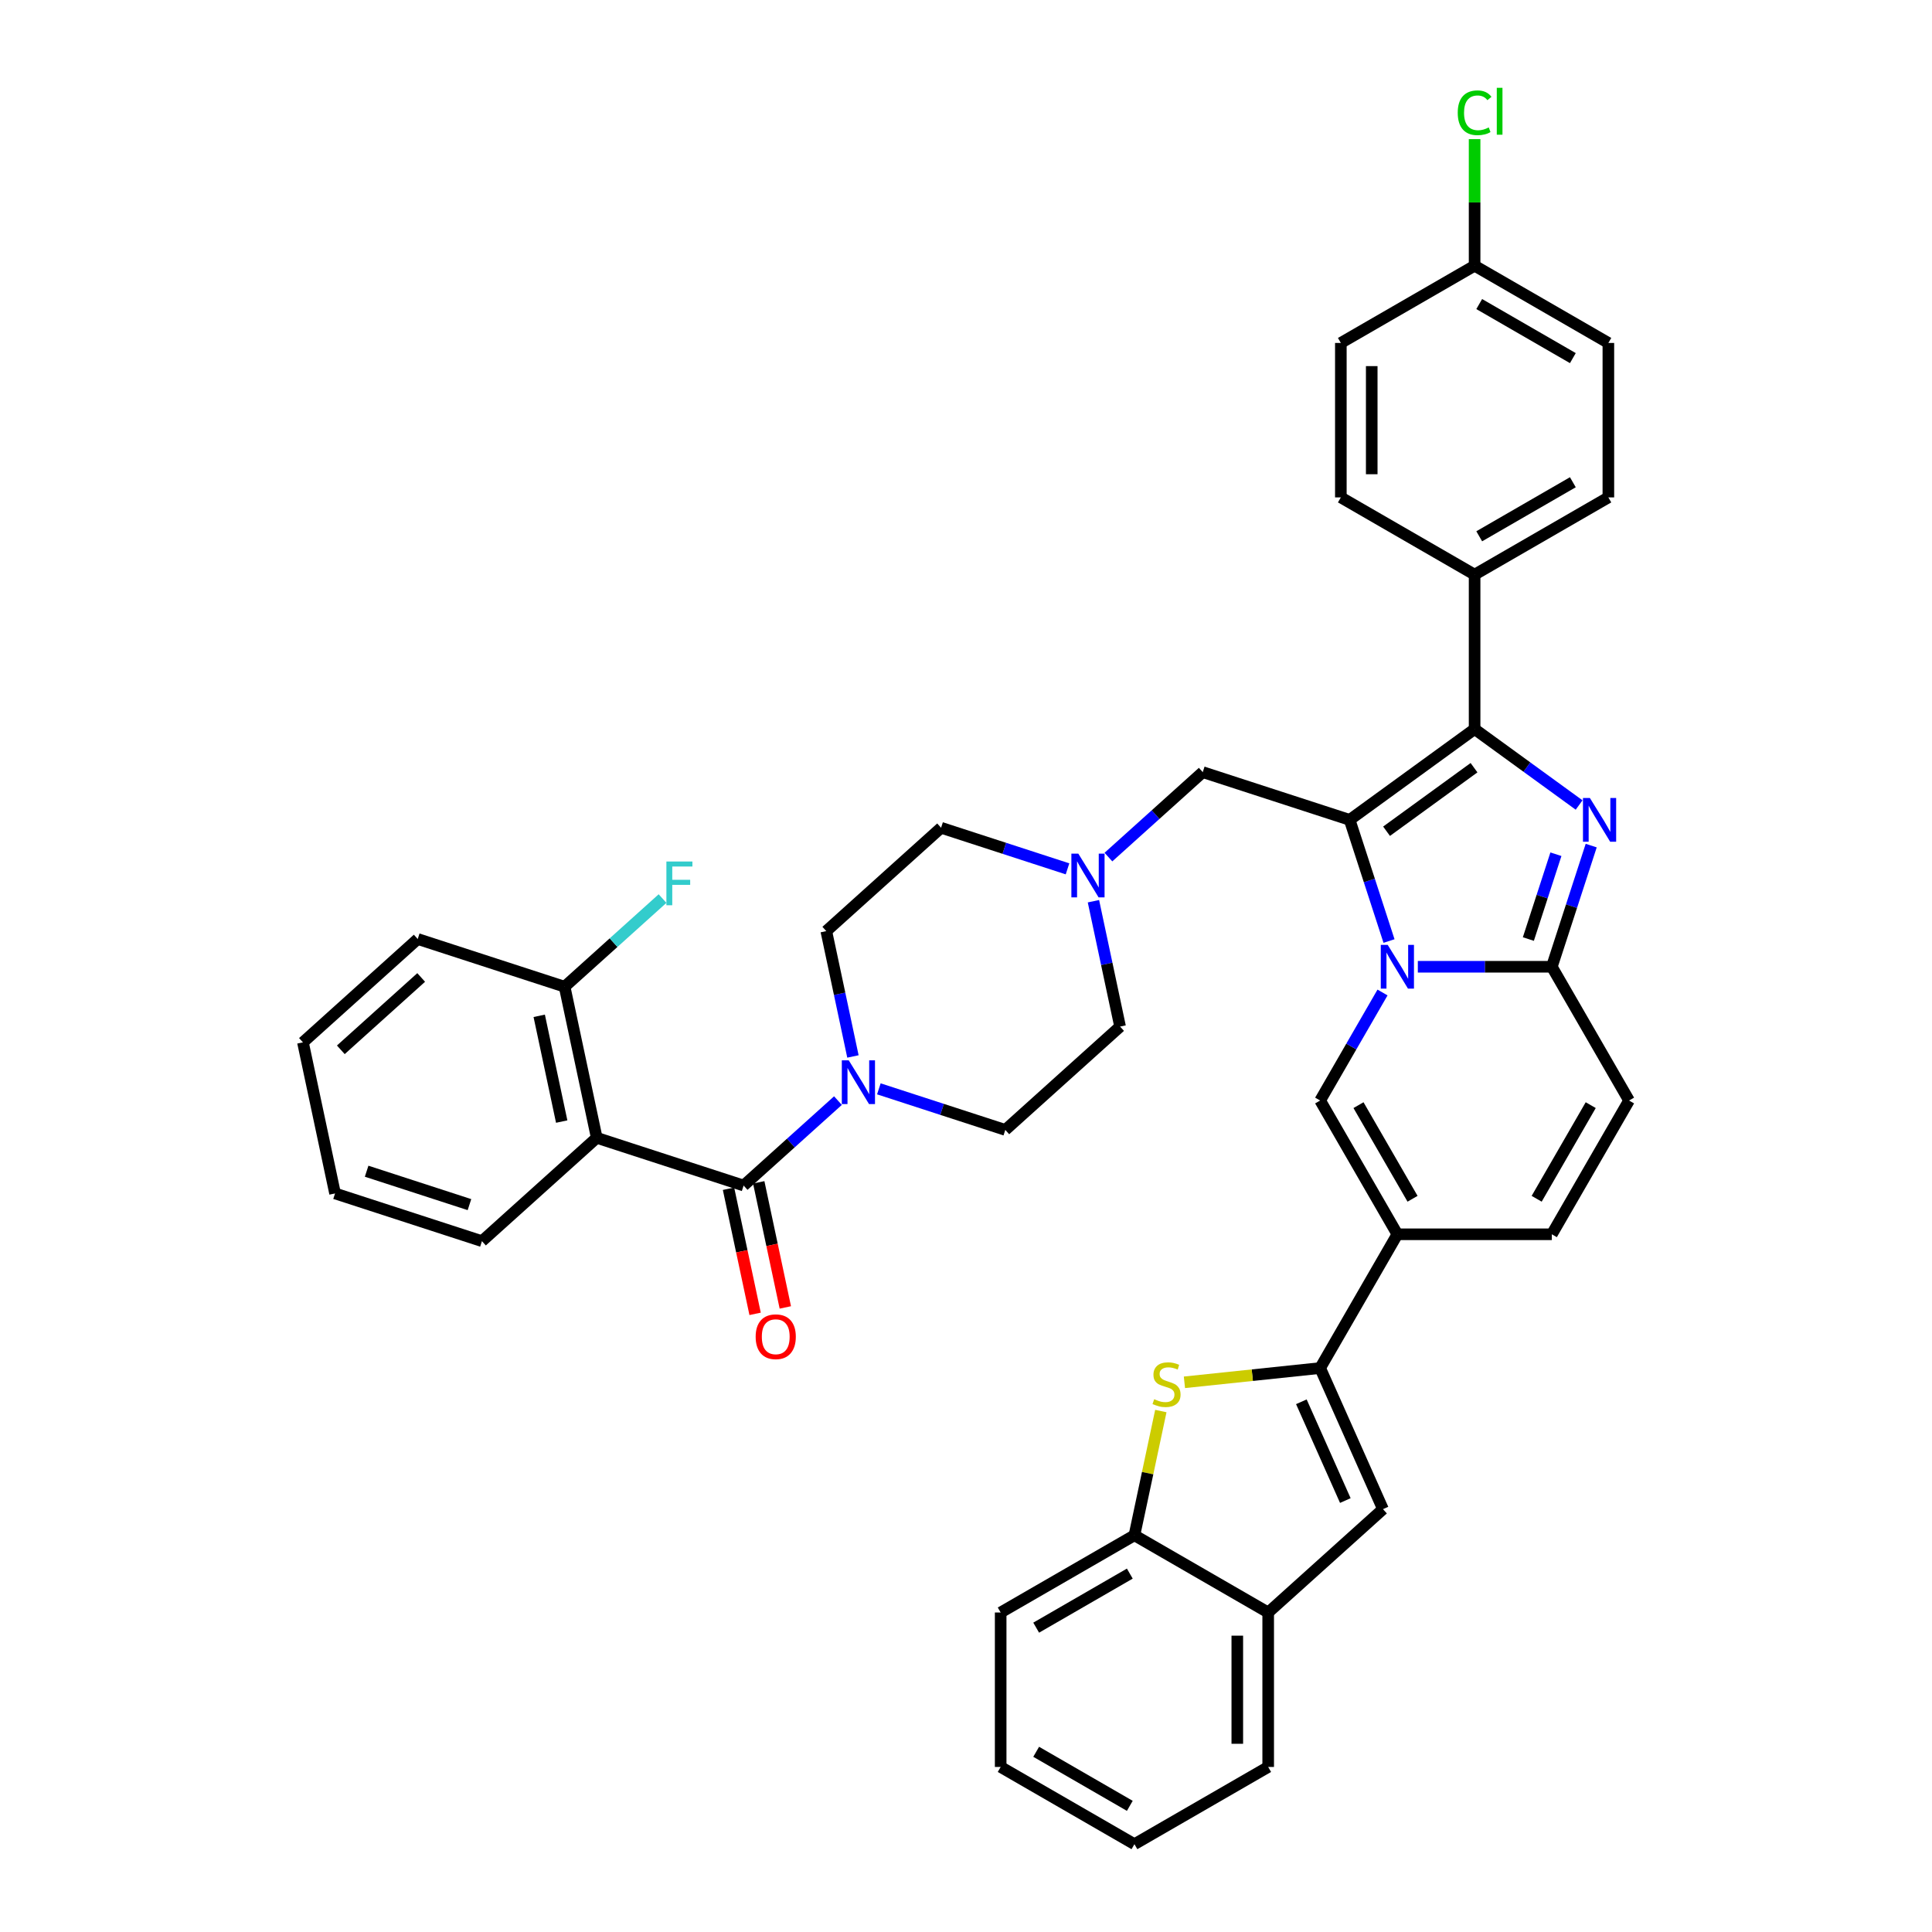 <?xml version='1.0' encoding='iso-8859-1'?>
<svg version='1.1' baseProfile='full'
              xmlns='http://www.w3.org/2000/svg'
                      xmlns:rdkit='http://www.rdkit.org/xml'
                      xmlns:xlink='http://www.w3.org/1999/xlink'
                  xml:space='preserve'
width='1000px' height='1000px' viewBox='0 0 1000 1000'>
<!-- END OF HEADER -->
<rect style='opacity:1.0;fill:#FFFFFF;stroke:none' width='1000' height='1000' x='0' y='0'> </rect>
<path class='bond-0' d='M 552.548,449.713 L 519.824,439.08' style='fill:none;fill-rule:evenodd;stroke:#0000FF;stroke-width:6px;stroke-linecap:butt;stroke-linejoin:miter;stroke-opacity:1' />
<path class='bond-0' d='M 519.824,439.08 L 487.1,428.448' style='fill:none;fill-rule:evenodd;stroke:#000000;stroke-width:6px;stroke-linecap:butt;stroke-linejoin:miter;stroke-opacity:1' />
<path class='bond-1' d='M 565.963,466.471 L 572.859,498.911' style='fill:none;fill-rule:evenodd;stroke:#0000FF;stroke-width:6px;stroke-linecap:butt;stroke-linejoin:miter;stroke-opacity:1' />
<path class='bond-1' d='M 572.859,498.911 L 579.754,531.351' style='fill:none;fill-rule:evenodd;stroke:#000000;stroke-width:6px;stroke-linecap:butt;stroke-linejoin:miter;stroke-opacity:1' />
<path class='bond-2' d='M 573.717,443.622 L 598.13,421.64' style='fill:none;fill-rule:evenodd;stroke:#0000FF;stroke-width:6px;stroke-linecap:butt;stroke-linejoin:miter;stroke-opacity:1' />
<path class='bond-2' d='M 598.13,421.64 L 622.543,399.658' style='fill:none;fill-rule:evenodd;stroke:#000000;stroke-width:6px;stroke-linecap:butt;stroke-linejoin:miter;stroke-opacity:1' />
<path class='bond-3' d='M 454.895,563.579 L 487.619,574.212' style='fill:none;fill-rule:evenodd;stroke:#0000FF;stroke-width:6px;stroke-linecap:butt;stroke-linejoin:miter;stroke-opacity:1' />
<path class='bond-3' d='M 487.619,574.212 L 520.343,584.844' style='fill:none;fill-rule:evenodd;stroke:#000000;stroke-width:6px;stroke-linecap:butt;stroke-linejoin:miter;stroke-opacity:1' />
<path class='bond-4' d='M 441.479,546.821 L 434.584,514.381' style='fill:none;fill-rule:evenodd;stroke:#0000FF;stroke-width:6px;stroke-linecap:butt;stroke-linejoin:miter;stroke-opacity:1' />
<path class='bond-4' d='M 434.584,514.381 L 427.689,481.942' style='fill:none;fill-rule:evenodd;stroke:#000000;stroke-width:6px;stroke-linecap:butt;stroke-linejoin:miter;stroke-opacity:1' />
<path class='bond-5' d='M 433.725,569.671 L 409.312,591.652' style='fill:none;fill-rule:evenodd;stroke:#0000FF;stroke-width:6px;stroke-linecap:butt;stroke-linejoin:miter;stroke-opacity:1' />
<path class='bond-5' d='M 409.312,591.652 L 384.899,613.634' style='fill:none;fill-rule:evenodd;stroke:#000000;stroke-width:6px;stroke-linecap:butt;stroke-linejoin:miter;stroke-opacity:1' />
<path class='bond-6' d='M 487.1,428.448 L 427.689,481.942' style='fill:none;fill-rule:evenodd;stroke:#000000;stroke-width:6px;stroke-linecap:butt;stroke-linejoin:miter;stroke-opacity:1' />
<path class='bond-7' d='M 579.754,531.351 L 520.343,584.844' style='fill:none;fill-rule:evenodd;stroke:#000000;stroke-width:6px;stroke-linecap:butt;stroke-linejoin:miter;stroke-opacity:1' />
<path class='bond-8' d='M 622.543,399.658 L 698.576,424.363' style='fill:none;fill-rule:evenodd;stroke:#000000;stroke-width:6px;stroke-linecap:butt;stroke-linejoin:miter;stroke-opacity:1' />
<path class='bond-9' d='M 308.867,588.929 L 384.899,613.634' style='fill:none;fill-rule:evenodd;stroke:#000000;stroke-width:6px;stroke-linecap:butt;stroke-linejoin:miter;stroke-opacity:1' />
<path class='bond-10' d='M 308.867,588.929 L 292.245,510.731' style='fill:none;fill-rule:evenodd;stroke:#000000;stroke-width:6px;stroke-linecap:butt;stroke-linejoin:miter;stroke-opacity:1' />
<path class='bond-10' d='M 290.734,580.524 L 279.099,525.785' style='fill:none;fill-rule:evenodd;stroke:#000000;stroke-width:6px;stroke-linecap:butt;stroke-linejoin:miter;stroke-opacity:1' />
<path class='bond-11' d='M 308.867,588.929 L 249.456,642.423' style='fill:none;fill-rule:evenodd;stroke:#000000;stroke-width:6px;stroke-linecap:butt;stroke-linejoin:miter;stroke-opacity:1' />
<path class='bond-12' d='M 377.079,615.296 L 383.961,647.672' style='fill:none;fill-rule:evenodd;stroke:#000000;stroke-width:6px;stroke-linecap:butt;stroke-linejoin:miter;stroke-opacity:1' />
<path class='bond-12' d='M 383.961,647.672 L 390.843,680.048' style='fill:none;fill-rule:evenodd;stroke:#FF0000;stroke-width:6px;stroke-linecap:butt;stroke-linejoin:miter;stroke-opacity:1' />
<path class='bond-12' d='M 392.719,611.972 L 399.601,644.348' style='fill:none;fill-rule:evenodd;stroke:#000000;stroke-width:6px;stroke-linecap:butt;stroke-linejoin:miter;stroke-opacity:1' />
<path class='bond-12' d='M 399.601,644.348 L 406.482,676.723' style='fill:none;fill-rule:evenodd;stroke:#FF0000;stroke-width:6px;stroke-linecap:butt;stroke-linejoin:miter;stroke-opacity:1' />
<path class='bond-13' d='M 843.199,569.63 L 803.226,638.865' style='fill:none;fill-rule:evenodd;stroke:#000000;stroke-width:6px;stroke-linecap:butt;stroke-linejoin:miter;stroke-opacity:1' />
<path class='bond-13' d='M 823.356,572.021 L 795.375,620.485' style='fill:none;fill-rule:evenodd;stroke:#000000;stroke-width:6px;stroke-linecap:butt;stroke-linejoin:miter;stroke-opacity:1' />
<path class='bond-14' d='M 843.199,569.63 L 803.226,500.395' style='fill:none;fill-rule:evenodd;stroke:#000000;stroke-width:6px;stroke-linecap:butt;stroke-linejoin:miter;stroke-opacity:1' />
<path class='bond-15' d='M 803.226,638.865 L 723.28,638.865' style='fill:none;fill-rule:evenodd;stroke:#000000;stroke-width:6px;stroke-linecap:butt;stroke-linejoin:miter;stroke-opacity:1' />
<path class='bond-16' d='M 723.28,638.865 L 683.308,708.1' style='fill:none;fill-rule:evenodd;stroke:#000000;stroke-width:6px;stroke-linecap:butt;stroke-linejoin:miter;stroke-opacity:1' />
<path class='bond-17' d='M 723.28,638.865 L 683.308,569.63' style='fill:none;fill-rule:evenodd;stroke:#000000;stroke-width:6px;stroke-linecap:butt;stroke-linejoin:miter;stroke-opacity:1' />
<path class='bond-17' d='M 731.132,620.485 L 703.151,572.021' style='fill:none;fill-rule:evenodd;stroke:#000000;stroke-width:6px;stroke-linecap:butt;stroke-linejoin:miter;stroke-opacity:1' />
<path class='bond-18' d='M 683.308,569.63 L 699.449,541.672' style='fill:none;fill-rule:evenodd;stroke:#000000;stroke-width:6px;stroke-linecap:butt;stroke-linejoin:miter;stroke-opacity:1' />
<path class='bond-18' d='M 699.449,541.672 L 715.591,513.714' style='fill:none;fill-rule:evenodd;stroke:#0000FF;stroke-width:6px;stroke-linecap:butt;stroke-linejoin:miter;stroke-opacity:1' />
<path class='bond-19' d='M 823.603,437.682 L 813.414,469.038' style='fill:none;fill-rule:evenodd;stroke:#0000FF;stroke-width:6px;stroke-linecap:butt;stroke-linejoin:miter;stroke-opacity:1' />
<path class='bond-19' d='M 813.414,469.038 L 803.226,500.395' style='fill:none;fill-rule:evenodd;stroke:#000000;stroke-width:6px;stroke-linecap:butt;stroke-linejoin:miter;stroke-opacity:1' />
<path class='bond-19' d='M 805.34,442.148 L 798.208,464.098' style='fill:none;fill-rule:evenodd;stroke:#0000FF;stroke-width:6px;stroke-linecap:butt;stroke-linejoin:miter;stroke-opacity:1' />
<path class='bond-19' d='M 798.208,464.098 L 791.076,486.047' style='fill:none;fill-rule:evenodd;stroke:#000000;stroke-width:6px;stroke-linecap:butt;stroke-linejoin:miter;stroke-opacity:1' />
<path class='bond-20' d='M 817.346,416.672 L 790.299,397.022' style='fill:none;fill-rule:evenodd;stroke:#0000FF;stroke-width:6px;stroke-linecap:butt;stroke-linejoin:miter;stroke-opacity:1' />
<path class='bond-20' d='M 790.299,397.022 L 763.253,377.372' style='fill:none;fill-rule:evenodd;stroke:#000000;stroke-width:6px;stroke-linecap:butt;stroke-linejoin:miter;stroke-opacity:1' />
<path class='bond-21' d='M 803.226,500.395 L 768.546,500.395' style='fill:none;fill-rule:evenodd;stroke:#000000;stroke-width:6px;stroke-linecap:butt;stroke-linejoin:miter;stroke-opacity:1' />
<path class='bond-21' d='M 768.546,500.395 L 733.865,500.395' style='fill:none;fill-rule:evenodd;stroke:#0000FF;stroke-width:6px;stroke-linecap:butt;stroke-linejoin:miter;stroke-opacity:1' />
<path class='bond-22' d='M 718.953,487.076 L 708.764,455.72' style='fill:none;fill-rule:evenodd;stroke:#0000FF;stroke-width:6px;stroke-linecap:butt;stroke-linejoin:miter;stroke-opacity:1' />
<path class='bond-22' d='M 708.764,455.72 L 698.576,424.363' style='fill:none;fill-rule:evenodd;stroke:#000000;stroke-width:6px;stroke-linecap:butt;stroke-linejoin:miter;stroke-opacity:1' />
<path class='bond-23' d='M 698.576,424.363 L 763.253,377.372' style='fill:none;fill-rule:evenodd;stroke:#000000;stroke-width:6px;stroke-linecap:butt;stroke-linejoin:miter;stroke-opacity:1' />
<path class='bond-23' d='M 717.676,430.25 L 762.95,397.356' style='fill:none;fill-rule:evenodd;stroke:#000000;stroke-width:6px;stroke-linecap:butt;stroke-linejoin:miter;stroke-opacity:1' />
<path class='bond-24' d='M 763.253,377.372 L 763.253,297.427' style='fill:none;fill-rule:evenodd;stroke:#000000;stroke-width:6px;stroke-linecap:butt;stroke-linejoin:miter;stroke-opacity:1' />
<path class='bond-25' d='M 683.308,708.1 L 648.183,711.791' style='fill:none;fill-rule:evenodd;stroke:#000000;stroke-width:6px;stroke-linecap:butt;stroke-linejoin:miter;stroke-opacity:1' />
<path class='bond-25' d='M 648.183,711.791 L 613.058,715.483' style='fill:none;fill-rule:evenodd;stroke:#CCCC00;stroke-width:6px;stroke-linecap:butt;stroke-linejoin:miter;stroke-opacity:1' />
<path class='bond-26' d='M 683.308,708.1 L 715.824,781.133' style='fill:none;fill-rule:evenodd;stroke:#000000;stroke-width:6px;stroke-linecap:butt;stroke-linejoin:miter;stroke-opacity:1' />
<path class='bond-26' d='M 673.579,725.558 L 696.34,776.682' style='fill:none;fill-rule:evenodd;stroke:#000000;stroke-width:6px;stroke-linecap:butt;stroke-linejoin:miter;stroke-opacity:1' />
<path class='bond-27' d='M 763.253,297.427 L 832.488,257.454' style='fill:none;fill-rule:evenodd;stroke:#000000;stroke-width:6px;stroke-linecap:butt;stroke-linejoin:miter;stroke-opacity:1' />
<path class='bond-27' d='M 765.644,277.584 L 814.108,249.603' style='fill:none;fill-rule:evenodd;stroke:#000000;stroke-width:6px;stroke-linecap:butt;stroke-linejoin:miter;stroke-opacity:1' />
<path class='bond-28' d='M 763.253,297.427 L 694.018,257.454' style='fill:none;fill-rule:evenodd;stroke:#000000;stroke-width:6px;stroke-linecap:butt;stroke-linejoin:miter;stroke-opacity:1' />
<path class='bond-29' d='M 832.488,257.454 L 832.488,177.508' style='fill:none;fill-rule:evenodd;stroke:#000000;stroke-width:6px;stroke-linecap:butt;stroke-linejoin:miter;stroke-opacity:1' />
<path class='bond-30' d='M 694.018,257.454 L 694.018,177.508' style='fill:none;fill-rule:evenodd;stroke:#000000;stroke-width:6px;stroke-linecap:butt;stroke-linejoin:miter;stroke-opacity:1' />
<path class='bond-30' d='M 710.007,245.462 L 710.007,189.5' style='fill:none;fill-rule:evenodd;stroke:#000000;stroke-width:6px;stroke-linecap:butt;stroke-linejoin:miter;stroke-opacity:1' />
<path class='bond-31' d='M 763.253,137.536 L 694.018,177.508' style='fill:none;fill-rule:evenodd;stroke:#000000;stroke-width:6px;stroke-linecap:butt;stroke-linejoin:miter;stroke-opacity:1' />
<path class='bond-32' d='M 763.253,137.536 L 763.253,104.774' style='fill:none;fill-rule:evenodd;stroke:#000000;stroke-width:6px;stroke-linecap:butt;stroke-linejoin:miter;stroke-opacity:1' />
<path class='bond-32' d='M 763.253,104.774 L 763.253,72.012' style='fill:none;fill-rule:evenodd;stroke:#00CC00;stroke-width:6px;stroke-linecap:butt;stroke-linejoin:miter;stroke-opacity:1' />
<path class='bond-33' d='M 763.253,137.536 L 832.488,177.508' style='fill:none;fill-rule:evenodd;stroke:#000000;stroke-width:6px;stroke-linecap:butt;stroke-linejoin:miter;stroke-opacity:1' />
<path class='bond-33' d='M 765.644,157.379 L 814.108,185.359' style='fill:none;fill-rule:evenodd;stroke:#000000;stroke-width:6px;stroke-linecap:butt;stroke-linejoin:miter;stroke-opacity:1' />
<path class='bond-34' d='M 600.847,730.351 L 594.013,762.503' style='fill:none;fill-rule:evenodd;stroke:#CCCC00;stroke-width:6px;stroke-linecap:butt;stroke-linejoin:miter;stroke-opacity:1' />
<path class='bond-34' d='M 594.013,762.503 L 587.179,794.655' style='fill:none;fill-rule:evenodd;stroke:#000000;stroke-width:6px;stroke-linecap:butt;stroke-linejoin:miter;stroke-opacity:1' />
<path class='bond-35' d='M 715.824,781.133 L 656.413,834.627' style='fill:none;fill-rule:evenodd;stroke:#000000;stroke-width:6px;stroke-linecap:butt;stroke-linejoin:miter;stroke-opacity:1' />
<path class='bond-36' d='M 587.179,794.655 L 517.944,834.627' style='fill:none;fill-rule:evenodd;stroke:#000000;stroke-width:6px;stroke-linecap:butt;stroke-linejoin:miter;stroke-opacity:1' />
<path class='bond-36' d='M 584.788,814.497 L 536.324,842.478' style='fill:none;fill-rule:evenodd;stroke:#000000;stroke-width:6px;stroke-linecap:butt;stroke-linejoin:miter;stroke-opacity:1' />
<path class='bond-37' d='M 587.179,794.655 L 656.413,834.627' style='fill:none;fill-rule:evenodd;stroke:#000000;stroke-width:6px;stroke-linecap:butt;stroke-linejoin:miter;stroke-opacity:1' />
<path class='bond-38' d='M 656.413,834.627 L 656.413,914.573' style='fill:none;fill-rule:evenodd;stroke:#000000;stroke-width:6px;stroke-linecap:butt;stroke-linejoin:miter;stroke-opacity:1' />
<path class='bond-38' d='M 640.424,846.619 L 640.424,902.581' style='fill:none;fill-rule:evenodd;stroke:#000000;stroke-width:6px;stroke-linecap:butt;stroke-linejoin:miter;stroke-opacity:1' />
<path class='bond-39' d='M 517.944,834.627 L 517.944,914.573' style='fill:none;fill-rule:evenodd;stroke:#000000;stroke-width:6px;stroke-linecap:butt;stroke-linejoin:miter;stroke-opacity:1' />
<path class='bond-40' d='M 656.413,914.573 L 587.179,954.545' style='fill:none;fill-rule:evenodd;stroke:#000000;stroke-width:6px;stroke-linecap:butt;stroke-linejoin:miter;stroke-opacity:1' />
<path class='bond-41' d='M 587.179,954.545 L 517.944,914.573' style='fill:none;fill-rule:evenodd;stroke:#000000;stroke-width:6px;stroke-linecap:butt;stroke-linejoin:miter;stroke-opacity:1' />
<path class='bond-41' d='M 584.788,934.703 L 536.324,906.722' style='fill:none;fill-rule:evenodd;stroke:#000000;stroke-width:6px;stroke-linecap:butt;stroke-linejoin:miter;stroke-opacity:1' />
<path class='bond-42' d='M 292.245,510.731 L 317.586,487.914' style='fill:none;fill-rule:evenodd;stroke:#000000;stroke-width:6px;stroke-linecap:butt;stroke-linejoin:miter;stroke-opacity:1' />
<path class='bond-42' d='M 317.586,487.914 L 342.926,465.098' style='fill:none;fill-rule:evenodd;stroke:#33CCCC;stroke-width:6px;stroke-linecap:butt;stroke-linejoin:miter;stroke-opacity:1' />
<path class='bond-43' d='M 292.245,510.731 L 216.212,486.027' style='fill:none;fill-rule:evenodd;stroke:#000000;stroke-width:6px;stroke-linecap:butt;stroke-linejoin:miter;stroke-opacity:1' />
<path class='bond-44' d='M 249.456,642.423 L 173.423,617.719' style='fill:none;fill-rule:evenodd;stroke:#000000;stroke-width:6px;stroke-linecap:butt;stroke-linejoin:miter;stroke-opacity:1' />
<path class='bond-44' d='M 242.992,623.511 L 189.769,606.218' style='fill:none;fill-rule:evenodd;stroke:#000000;stroke-width:6px;stroke-linecap:butt;stroke-linejoin:miter;stroke-opacity:1' />
<path class='bond-45' d='M 216.212,486.027 L 156.801,539.52' style='fill:none;fill-rule:evenodd;stroke:#000000;stroke-width:6px;stroke-linecap:butt;stroke-linejoin:miter;stroke-opacity:1' />
<path class='bond-45' d='M 218,505.933 L 176.412,543.379' style='fill:none;fill-rule:evenodd;stroke:#000000;stroke-width:6px;stroke-linecap:butt;stroke-linejoin:miter;stroke-opacity:1' />
<path class='bond-46' d='M 173.423,617.719 L 156.801,539.52' style='fill:none;fill-rule:evenodd;stroke:#000000;stroke-width:6px;stroke-linecap:butt;stroke-linejoin:miter;stroke-opacity:1' />
<path  class='atom-0' d='M 558.128 441.832
L 565.547 453.824
Q 566.282 455.007, 567.465 457.149
Q 568.649 459.292, 568.713 459.42
L 568.713 441.832
L 571.718 441.832
L 571.718 464.472
L 568.617 464.472
L 560.654 451.361
Q 559.727 449.826, 558.735 448.068
Q 557.776 446.309, 557.488 445.765
L 557.488 464.472
L 554.546 464.472
L 554.546 441.832
L 558.128 441.832
' fill='#0000FF'/>
<path  class='atom-1' d='M 439.306 548.82
L 446.725 560.812
Q 447.46 561.995, 448.643 564.137
Q 449.827 566.28, 449.89 566.408
L 449.89 548.82
L 452.896 548.82
L 452.896 571.46
L 449.795 571.46
L 441.832 558.349
Q 440.905 556.814, 439.913 555.055
Q 438.954 553.297, 438.666 552.753
L 438.666 571.46
L 435.724 571.46
L 435.724 548.82
L 439.306 548.82
' fill='#0000FF'/>
<path  class='atom-13' d='M 822.926 413.042
L 830.345 425.034
Q 831.08 426.217, 832.263 428.36
Q 833.447 430.503, 833.511 430.63
L 833.511 413.042
L 836.517 413.042
L 836.517 435.683
L 833.415 435.683
L 825.452 422.572
Q 824.525 421.037, 823.533 419.278
Q 822.574 417.519, 822.286 416.976
L 822.286 435.683
L 819.344 435.683
L 819.344 413.042
L 822.926 413.042
' fill='#0000FF'/>
<path  class='atom-15' d='M 718.276 489.075
L 725.695 501.067
Q 726.43 502.25, 727.614 504.393
Q 728.797 506.535, 728.861 506.663
L 728.861 489.075
L 731.867 489.075
L 731.867 511.716
L 728.765 511.716
L 720.802 498.605
Q 719.875 497.07, 718.883 495.311
Q 717.924 493.552, 717.636 493.008
L 717.636 511.716
L 714.694 511.716
L 714.694 489.075
L 718.276 489.075
' fill='#0000FF'/>
<path  class='atom-25' d='M 754.523 58.374
Q 754.523 52.746, 757.145 49.804
Q 759.8 46.83, 764.82 46.83
Q 769.489 46.83, 771.983 50.123
L 769.873 51.85
Q 768.05 49.452, 764.82 49.452
Q 761.398 49.452, 759.576 51.754
Q 757.785 54.025, 757.785 58.374
Q 757.785 62.851, 759.64 65.153
Q 761.526 67.456, 765.172 67.456
Q 767.666 67.456, 770.576 65.953
L 771.472 68.351
Q 770.288 69.118, 768.498 69.566
Q 766.707 70.014, 764.724 70.014
Q 759.8 70.014, 757.145 67.008
Q 754.523 64.002, 754.523 58.374
' fill='#00CC00'/>
<path  class='atom-25' d='M 774.733 45.455
L 777.675 45.455
L 777.675 69.726
L 774.733 69.726
L 774.733 45.455
' fill='#00CC00'/>
<path  class='atom-26' d='M 597.405 724.227
Q 597.66 724.323, 598.716 724.771
Q 599.771 725.218, 600.922 725.506
Q 602.105 725.762, 603.257 725.762
Q 605.399 725.762, 606.646 724.739
Q 607.893 723.683, 607.893 721.86
Q 607.893 720.613, 607.254 719.846
Q 606.646 719.078, 605.687 718.663
Q 604.728 718.247, 603.129 717.767
Q 601.114 717.16, 599.899 716.584
Q 598.716 716.008, 597.852 714.793
Q 597.021 713.578, 597.021 711.532
Q 597.021 708.685, 598.94 706.927
Q 600.89 705.168, 604.728 705.168
Q 607.35 705.168, 610.324 706.415
L 609.588 708.877
Q 606.87 707.758, 604.824 707.758
Q 602.617 707.758, 601.402 708.685
Q 600.187 709.581, 600.219 711.148
Q 600.219 712.363, 600.826 713.098
Q 601.466 713.834, 602.361 714.25
Q 603.289 714.665, 604.824 715.145
Q 606.87 715.785, 608.085 716.424
Q 609.301 717.064, 610.164 718.375
Q 611.059 719.654, 611.059 721.86
Q 611.059 724.994, 608.949 726.689
Q 606.87 728.352, 603.385 728.352
Q 601.37 728.352, 599.835 727.904
Q 598.332 727.489, 596.541 726.753
L 597.405 724.227
' fill='#CCCC00'/>
<path  class='atom-35' d='M 391.128 691.896
Q 391.128 686.46, 393.814 683.422
Q 396.5 680.384, 401.521 680.384
Q 406.541 680.384, 409.228 683.422
Q 411.914 686.46, 411.914 691.896
Q 411.914 697.397, 409.196 700.53
Q 406.477 703.632, 401.521 703.632
Q 396.532 703.632, 393.814 700.53
Q 391.128 697.429, 391.128 691.896
M 401.521 701.074
Q 404.974 701.074, 406.829 698.772
Q 408.716 696.437, 408.716 691.896
Q 408.716 687.451, 406.829 685.213
Q 404.974 682.942, 401.521 682.942
Q 398.067 682.942, 396.18 685.181
Q 394.326 687.419, 394.326 691.896
Q 394.326 696.469, 396.18 698.772
Q 398.067 701.074, 401.521 701.074
' fill='#FF0000'/>
<path  class='atom-36' d='M 344.925 445.917
L 358.387 445.917
L 358.387 448.507
L 347.963 448.507
L 347.963 455.382
L 357.236 455.382
L 357.236 458.005
L 347.963 458.005
L 347.963 468.557
L 344.925 468.557
L 344.925 445.917
' fill='#33CCCC'/>
</svg>
